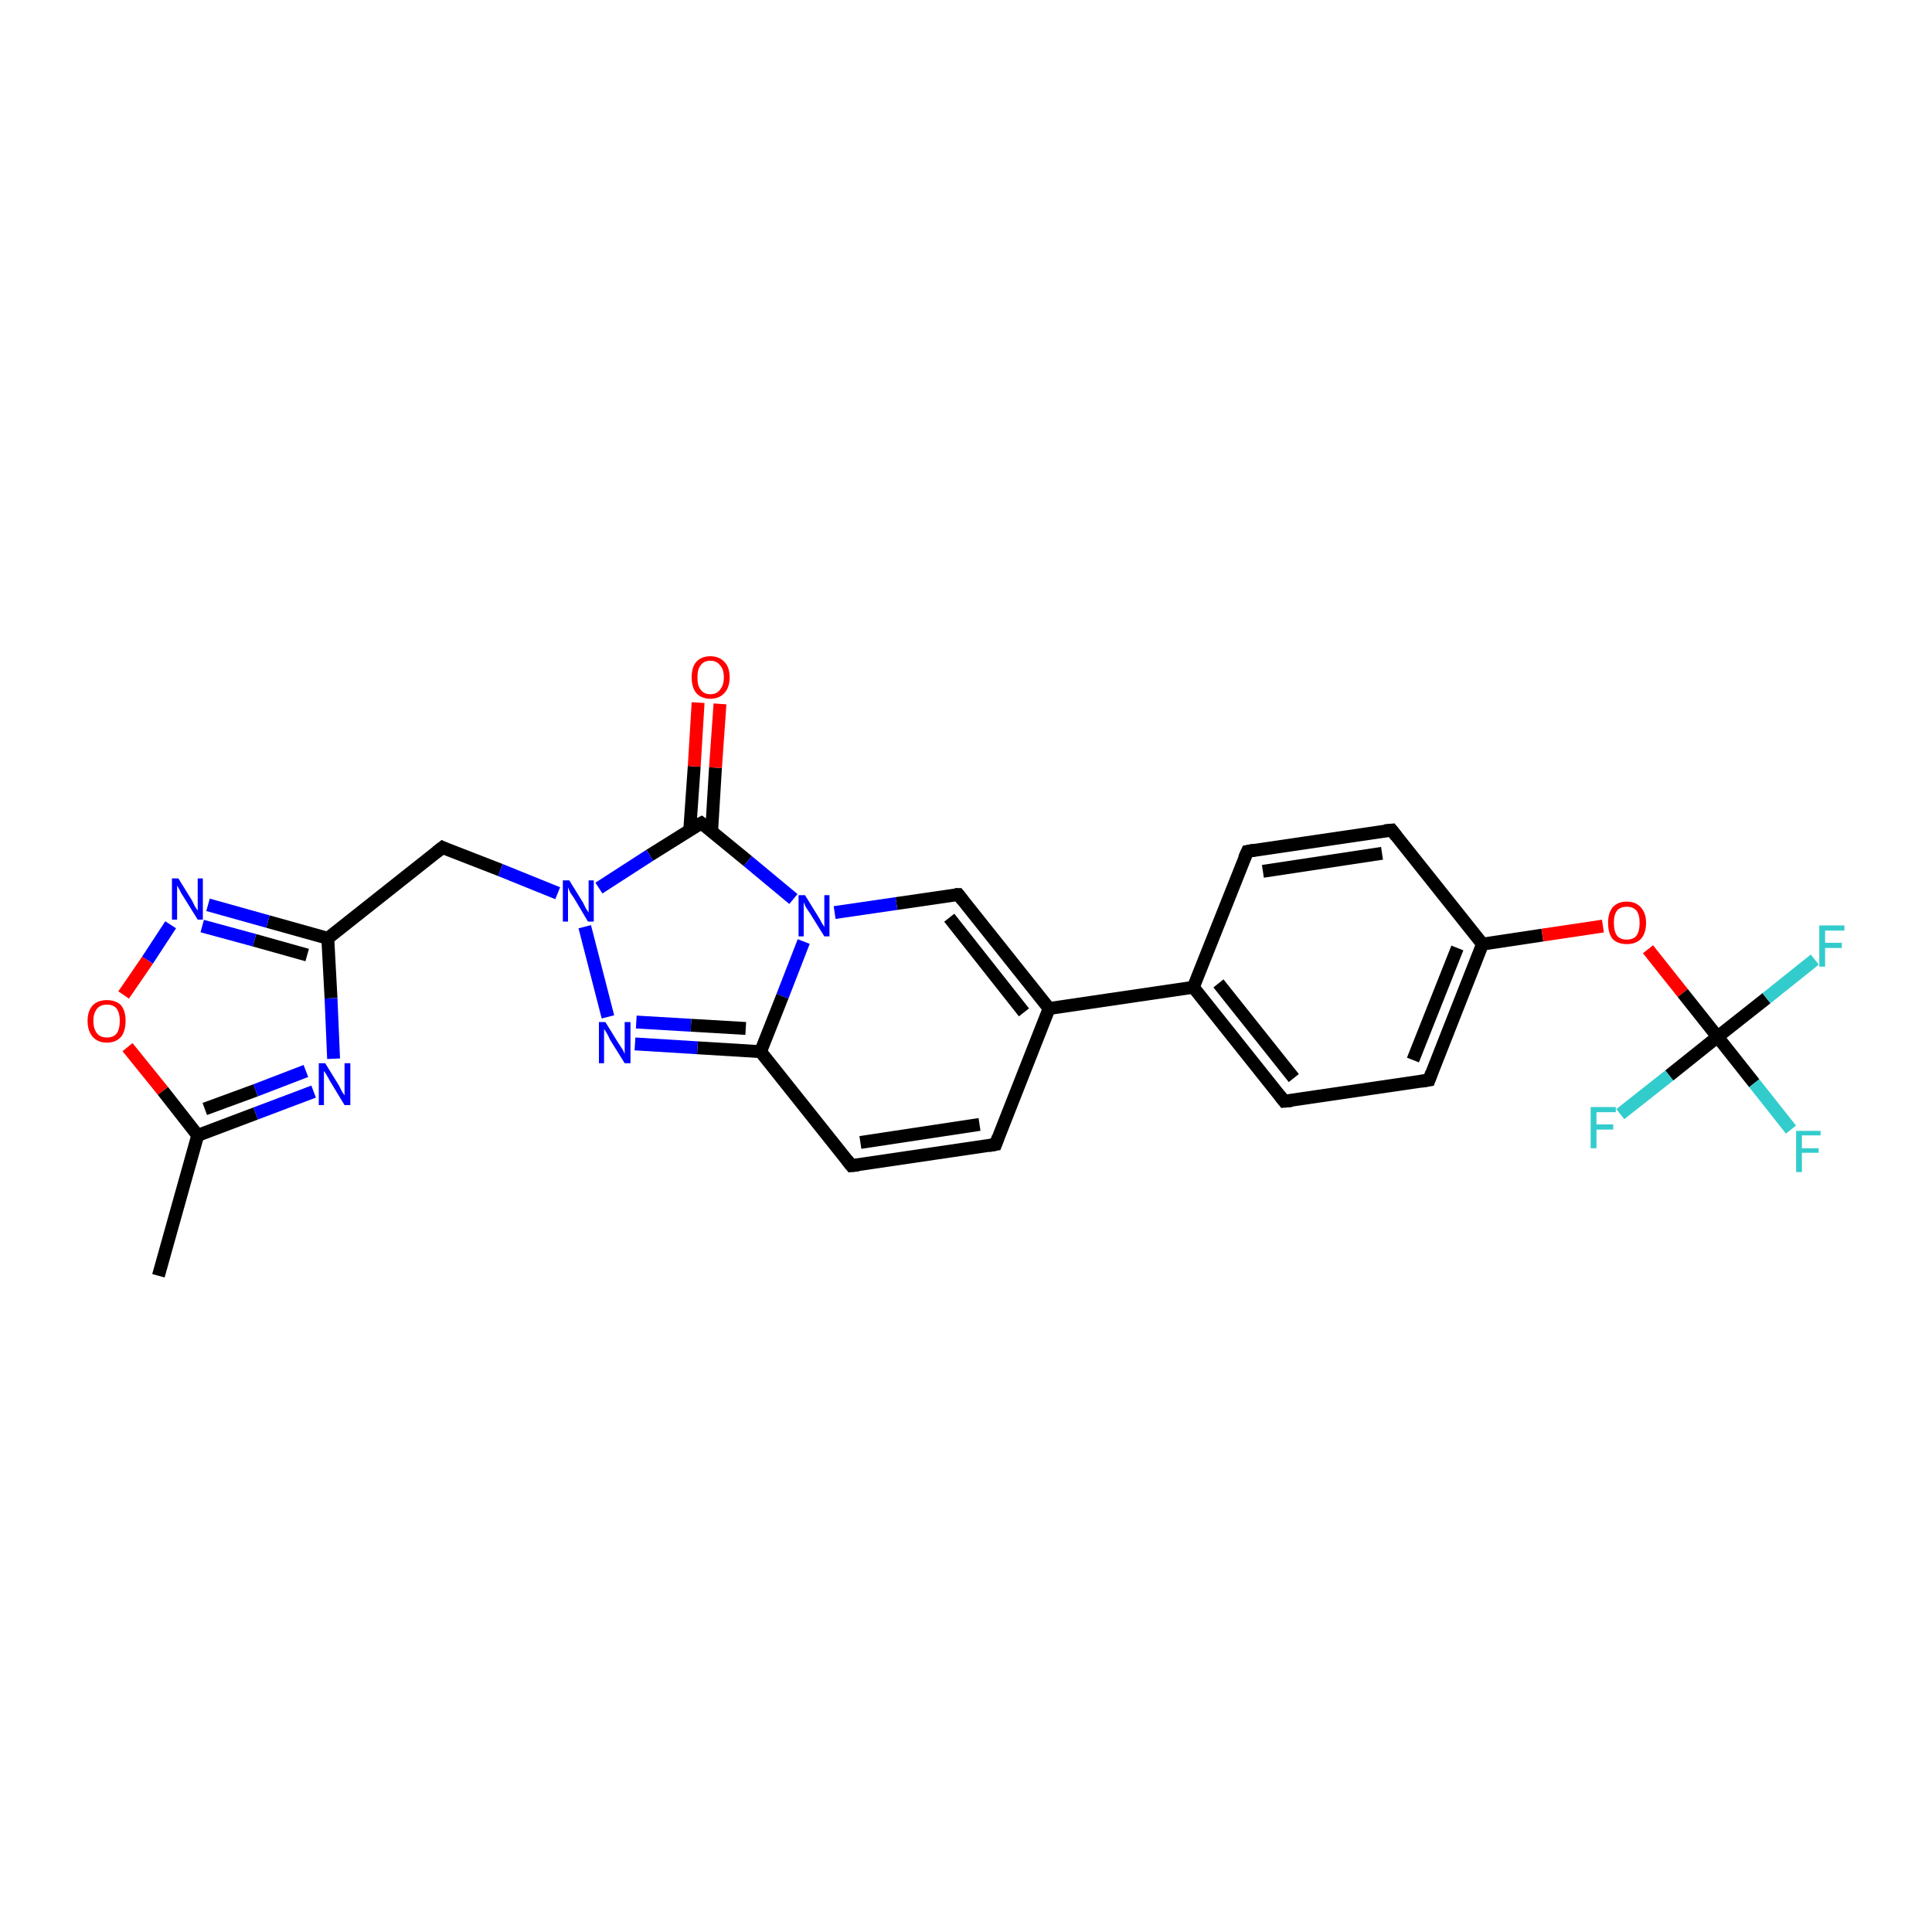 <?xml version='1.0' encoding='iso-8859-1'?>
<svg version='1.1' baseProfile='full'
              xmlns='http://www.w3.org/2000/svg'
                      xmlns:rdkit='http://www.rdkit.org/xml'
                      xmlns:xlink='http://www.w3.org/1999/xlink'
                  xml:space='preserve'
width='300px' height='300px' viewBox='0 0 300 300'>
<!-- END OF HEADER -->
<rect style='opacity:1.0;fill:#FFFFFF;stroke:none' width='300.0' height='300.0' x='0.0' y='0.0'> </rect>
<path class='bond-0 atom-0 atom-1' d='M 24.6,198.1 L 30.7,176.3' style='fill:none;fill-rule:evenodd;stroke:#000000;stroke-width:2.0px;stroke-linecap:butt;stroke-linejoin:miter;stroke-opacity:1' />
<path class='bond-1 atom-1 atom-2' d='M 30.7,176.3 L 39.7,172.9' style='fill:none;fill-rule:evenodd;stroke:#000000;stroke-width:2.0px;stroke-linecap:butt;stroke-linejoin:miter;stroke-opacity:1' />
<path class='bond-1 atom-1 atom-2' d='M 39.7,172.9 L 48.7,169.5' style='fill:none;fill-rule:evenodd;stroke:#0000FF;stroke-width:2.0px;stroke-linecap:butt;stroke-linejoin:miter;stroke-opacity:1' />
<path class='bond-1 atom-1 atom-2' d='M 31.8,172.2 L 39.7,169.3' style='fill:none;fill-rule:evenodd;stroke:#000000;stroke-width:2.0px;stroke-linecap:butt;stroke-linejoin:miter;stroke-opacity:1' />
<path class='bond-1 atom-1 atom-2' d='M 39.7,169.3 L 47.5,166.3' style='fill:none;fill-rule:evenodd;stroke:#0000FF;stroke-width:2.0px;stroke-linecap:butt;stroke-linejoin:miter;stroke-opacity:1' />
<path class='bond-2 atom-2 atom-3' d='M 51.8,164.4 L 51.4,155.0' style='fill:none;fill-rule:evenodd;stroke:#0000FF;stroke-width:2.0px;stroke-linecap:butt;stroke-linejoin:miter;stroke-opacity:1' />
<path class='bond-2 atom-2 atom-3' d='M 51.4,155.0 L 50.9,145.7' style='fill:none;fill-rule:evenodd;stroke:#000000;stroke-width:2.0px;stroke-linecap:butt;stroke-linejoin:miter;stroke-opacity:1' />
<path class='bond-3 atom-3 atom-4' d='M 50.9,145.7 L 68.7,131.6' style='fill:none;fill-rule:evenodd;stroke:#000000;stroke-width:2.0px;stroke-linecap:butt;stroke-linejoin:miter;stroke-opacity:1' />
<path class='bond-4 atom-4 atom-5' d='M 68.7,131.6 L 77.7,135.1' style='fill:none;fill-rule:evenodd;stroke:#000000;stroke-width:2.0px;stroke-linecap:butt;stroke-linejoin:miter;stroke-opacity:1' />
<path class='bond-4 atom-4 atom-5' d='M 77.7,135.1 L 86.6,138.7' style='fill:none;fill-rule:evenodd;stroke:#0000FF;stroke-width:2.0px;stroke-linecap:butt;stroke-linejoin:miter;stroke-opacity:1' />
<path class='bond-5 atom-5 atom-6' d='M 90.8,143.9 L 94.4,157.9' style='fill:none;fill-rule:evenodd;stroke:#0000FF;stroke-width:2.0px;stroke-linecap:butt;stroke-linejoin:miter;stroke-opacity:1' />
<path class='bond-6 atom-6 atom-7' d='M 98.6,162.1 L 108.3,162.7' style='fill:none;fill-rule:evenodd;stroke:#0000FF;stroke-width:2.0px;stroke-linecap:butt;stroke-linejoin:miter;stroke-opacity:1' />
<path class='bond-6 atom-6 atom-7' d='M 108.3,162.7 L 118.1,163.3' style='fill:none;fill-rule:evenodd;stroke:#000000;stroke-width:2.0px;stroke-linecap:butt;stroke-linejoin:miter;stroke-opacity:1' />
<path class='bond-6 atom-6 atom-7' d='M 98.8,158.7 L 107.3,159.2' style='fill:none;fill-rule:evenodd;stroke:#0000FF;stroke-width:2.0px;stroke-linecap:butt;stroke-linejoin:miter;stroke-opacity:1' />
<path class='bond-6 atom-6 atom-7' d='M 107.3,159.2 L 115.8,159.7' style='fill:none;fill-rule:evenodd;stroke:#000000;stroke-width:2.0px;stroke-linecap:butt;stroke-linejoin:miter;stroke-opacity:1' />
<path class='bond-7 atom-7 atom-8' d='M 118.1,163.3 L 132.2,181.0' style='fill:none;fill-rule:evenodd;stroke:#000000;stroke-width:2.0px;stroke-linecap:butt;stroke-linejoin:miter;stroke-opacity:1' />
<path class='bond-8 atom-8 atom-9' d='M 132.2,181.0 L 154.6,177.7' style='fill:none;fill-rule:evenodd;stroke:#000000;stroke-width:2.0px;stroke-linecap:butt;stroke-linejoin:miter;stroke-opacity:1' />
<path class='bond-8 atom-8 atom-9' d='M 133.6,177.4 L 152.1,174.6' style='fill:none;fill-rule:evenodd;stroke:#000000;stroke-width:2.0px;stroke-linecap:butt;stroke-linejoin:miter;stroke-opacity:1' />
<path class='bond-9 atom-9 atom-10' d='M 154.6,177.7 L 162.9,156.6' style='fill:none;fill-rule:evenodd;stroke:#000000;stroke-width:2.0px;stroke-linecap:butt;stroke-linejoin:miter;stroke-opacity:1' />
<path class='bond-10 atom-10 atom-11' d='M 162.9,156.6 L 148.8,138.9' style='fill:none;fill-rule:evenodd;stroke:#000000;stroke-width:2.0px;stroke-linecap:butt;stroke-linejoin:miter;stroke-opacity:1' />
<path class='bond-10 atom-10 atom-11' d='M 159.0,157.2 L 147.4,142.5' style='fill:none;fill-rule:evenodd;stroke:#000000;stroke-width:2.0px;stroke-linecap:butt;stroke-linejoin:miter;stroke-opacity:1' />
<path class='bond-11 atom-11 atom-12' d='M 148.8,138.9 L 139.2,140.3' style='fill:none;fill-rule:evenodd;stroke:#000000;stroke-width:2.0px;stroke-linecap:butt;stroke-linejoin:miter;stroke-opacity:1' />
<path class='bond-11 atom-11 atom-12' d='M 139.2,140.3 L 129.6,141.7' style='fill:none;fill-rule:evenodd;stroke:#0000FF;stroke-width:2.0px;stroke-linecap:butt;stroke-linejoin:miter;stroke-opacity:1' />
<path class='bond-12 atom-12 atom-13' d='M 123.2,139.6 L 116.1,133.7' style='fill:none;fill-rule:evenodd;stroke:#0000FF;stroke-width:2.0px;stroke-linecap:butt;stroke-linejoin:miter;stroke-opacity:1' />
<path class='bond-12 atom-12 atom-13' d='M 116.1,133.7 L 108.9,127.8' style='fill:none;fill-rule:evenodd;stroke:#000000;stroke-width:2.0px;stroke-linecap:butt;stroke-linejoin:miter;stroke-opacity:1' />
<path class='bond-13 atom-13 atom-14' d='M 110.5,129.1 L 111.1,119.2' style='fill:none;fill-rule:evenodd;stroke:#000000;stroke-width:2.0px;stroke-linecap:butt;stroke-linejoin:miter;stroke-opacity:1' />
<path class='bond-13 atom-13 atom-14' d='M 111.1,119.2 L 111.8,109.3' style='fill:none;fill-rule:evenodd;stroke:#FF0000;stroke-width:2.0px;stroke-linecap:butt;stroke-linejoin:miter;stroke-opacity:1' />
<path class='bond-13 atom-13 atom-14' d='M 107.1,128.9 L 107.8,119.0' style='fill:none;fill-rule:evenodd;stroke:#000000;stroke-width:2.0px;stroke-linecap:butt;stroke-linejoin:miter;stroke-opacity:1' />
<path class='bond-13 atom-13 atom-14' d='M 107.8,119.0 L 108.4,109.1' style='fill:none;fill-rule:evenodd;stroke:#FF0000;stroke-width:2.0px;stroke-linecap:butt;stroke-linejoin:miter;stroke-opacity:1' />
<path class='bond-14 atom-10 atom-15' d='M 162.9,156.6 L 185.3,153.3' style='fill:none;fill-rule:evenodd;stroke:#000000;stroke-width:2.0px;stroke-linecap:butt;stroke-linejoin:miter;stroke-opacity:1' />
<path class='bond-15 atom-15 atom-16' d='M 185.3,153.3 L 199.4,171.0' style='fill:none;fill-rule:evenodd;stroke:#000000;stroke-width:2.0px;stroke-linecap:butt;stroke-linejoin:miter;stroke-opacity:1' />
<path class='bond-15 atom-15 atom-16' d='M 189.2,152.7 L 200.9,167.4' style='fill:none;fill-rule:evenodd;stroke:#000000;stroke-width:2.0px;stroke-linecap:butt;stroke-linejoin:miter;stroke-opacity:1' />
<path class='bond-16 atom-16 atom-17' d='M 199.4,171.0 L 221.9,167.7' style='fill:none;fill-rule:evenodd;stroke:#000000;stroke-width:2.0px;stroke-linecap:butt;stroke-linejoin:miter;stroke-opacity:1' />
<path class='bond-17 atom-17 atom-18' d='M 221.9,167.7 L 230.2,146.6' style='fill:none;fill-rule:evenodd;stroke:#000000;stroke-width:2.0px;stroke-linecap:butt;stroke-linejoin:miter;stroke-opacity:1' />
<path class='bond-17 atom-17 atom-18' d='M 219.4,164.6 L 226.3,147.2' style='fill:none;fill-rule:evenodd;stroke:#000000;stroke-width:2.0px;stroke-linecap:butt;stroke-linejoin:miter;stroke-opacity:1' />
<path class='bond-18 atom-18 atom-19' d='M 230.2,146.6 L 239.5,145.2' style='fill:none;fill-rule:evenodd;stroke:#000000;stroke-width:2.0px;stroke-linecap:butt;stroke-linejoin:miter;stroke-opacity:1' />
<path class='bond-18 atom-18 atom-19' d='M 239.5,145.2 L 248.9,143.8' style='fill:none;fill-rule:evenodd;stroke:#FF0000;stroke-width:2.0px;stroke-linecap:butt;stroke-linejoin:miter;stroke-opacity:1' />
<path class='bond-19 atom-19 atom-20' d='M 255.9,147.4 L 261.3,154.2' style='fill:none;fill-rule:evenodd;stroke:#FF0000;stroke-width:2.0px;stroke-linecap:butt;stroke-linejoin:miter;stroke-opacity:1' />
<path class='bond-19 atom-19 atom-20' d='M 261.3,154.2 L 266.7,161.0' style='fill:none;fill-rule:evenodd;stroke:#000000;stroke-width:2.0px;stroke-linecap:butt;stroke-linejoin:miter;stroke-opacity:1' />
<path class='bond-20 atom-20 atom-21' d='M 266.7,161.0 L 272.4,168.2' style='fill:none;fill-rule:evenodd;stroke:#000000;stroke-width:2.0px;stroke-linecap:butt;stroke-linejoin:miter;stroke-opacity:1' />
<path class='bond-20 atom-20 atom-21' d='M 272.4,168.2 L 278.1,175.4' style='fill:none;fill-rule:evenodd;stroke:#33CCCC;stroke-width:2.0px;stroke-linecap:butt;stroke-linejoin:miter;stroke-opacity:1' />
<path class='bond-21 atom-20 atom-22' d='M 266.7,161.0 L 274.3,155.0' style='fill:none;fill-rule:evenodd;stroke:#000000;stroke-width:2.0px;stroke-linecap:butt;stroke-linejoin:miter;stroke-opacity:1' />
<path class='bond-21 atom-20 atom-22' d='M 274.3,155.0 L 281.8,149.0' style='fill:none;fill-rule:evenodd;stroke:#33CCCC;stroke-width:2.0px;stroke-linecap:butt;stroke-linejoin:miter;stroke-opacity:1' />
<path class='bond-22 atom-20 atom-23' d='M 266.7,161.0 L 259.2,167.0' style='fill:none;fill-rule:evenodd;stroke:#000000;stroke-width:2.0px;stroke-linecap:butt;stroke-linejoin:miter;stroke-opacity:1' />
<path class='bond-22 atom-20 atom-23' d='M 259.2,167.0 L 251.6,173.0' style='fill:none;fill-rule:evenodd;stroke:#33CCCC;stroke-width:2.0px;stroke-linecap:butt;stroke-linejoin:miter;stroke-opacity:1' />
<path class='bond-23 atom-18 atom-24' d='M 230.2,146.6 L 216.1,128.9' style='fill:none;fill-rule:evenodd;stroke:#000000;stroke-width:2.0px;stroke-linecap:butt;stroke-linejoin:miter;stroke-opacity:1' />
<path class='bond-24 atom-24 atom-25' d='M 216.1,128.9 L 193.7,132.2' style='fill:none;fill-rule:evenodd;stroke:#000000;stroke-width:2.0px;stroke-linecap:butt;stroke-linejoin:miter;stroke-opacity:1' />
<path class='bond-24 atom-24 atom-25' d='M 214.6,132.5 L 196.1,135.3' style='fill:none;fill-rule:evenodd;stroke:#000000;stroke-width:2.0px;stroke-linecap:butt;stroke-linejoin:miter;stroke-opacity:1' />
<path class='bond-25 atom-3 atom-26' d='M 50.9,145.7 L 41.6,143.1' style='fill:none;fill-rule:evenodd;stroke:#000000;stroke-width:2.0px;stroke-linecap:butt;stroke-linejoin:miter;stroke-opacity:1' />
<path class='bond-25 atom-3 atom-26' d='M 41.6,143.1 L 32.3,140.5' style='fill:none;fill-rule:evenodd;stroke:#0000FF;stroke-width:2.0px;stroke-linecap:butt;stroke-linejoin:miter;stroke-opacity:1' />
<path class='bond-25 atom-3 atom-26' d='M 47.7,148.3 L 39.5,146.0' style='fill:none;fill-rule:evenodd;stroke:#000000;stroke-width:2.0px;stroke-linecap:butt;stroke-linejoin:miter;stroke-opacity:1' />
<path class='bond-25 atom-3 atom-26' d='M 39.5,146.0 L 31.4,143.8' style='fill:none;fill-rule:evenodd;stroke:#0000FF;stroke-width:2.0px;stroke-linecap:butt;stroke-linejoin:miter;stroke-opacity:1' />
<path class='bond-26 atom-26 atom-27' d='M 26.5,143.6 L 22.9,149.1' style='fill:none;fill-rule:evenodd;stroke:#0000FF;stroke-width:2.0px;stroke-linecap:butt;stroke-linejoin:miter;stroke-opacity:1' />
<path class='bond-26 atom-26 atom-27' d='M 22.9,149.1 L 19.2,154.5' style='fill:none;fill-rule:evenodd;stroke:#FF0000;stroke-width:2.0px;stroke-linecap:butt;stroke-linejoin:miter;stroke-opacity:1' />
<path class='bond-27 atom-27 atom-1' d='M 19.8,162.6 L 25.3,169.4' style='fill:none;fill-rule:evenodd;stroke:#FF0000;stroke-width:2.0px;stroke-linecap:butt;stroke-linejoin:miter;stroke-opacity:1' />
<path class='bond-27 atom-27 atom-1' d='M 25.3,169.4 L 30.7,176.3' style='fill:none;fill-rule:evenodd;stroke:#000000;stroke-width:2.0px;stroke-linecap:butt;stroke-linejoin:miter;stroke-opacity:1' />
<path class='bond-28 atom-13 atom-5' d='M 108.9,127.8 L 100.9,132.8' style='fill:none;fill-rule:evenodd;stroke:#000000;stroke-width:2.0px;stroke-linecap:butt;stroke-linejoin:miter;stroke-opacity:1' />
<path class='bond-28 atom-13 atom-5' d='M 100.9,132.8 L 93.0,137.9' style='fill:none;fill-rule:evenodd;stroke:#0000FF;stroke-width:2.0px;stroke-linecap:butt;stroke-linejoin:miter;stroke-opacity:1' />
<path class='bond-29 atom-25 atom-15' d='M 193.7,132.2 L 185.3,153.3' style='fill:none;fill-rule:evenodd;stroke:#000000;stroke-width:2.0px;stroke-linecap:butt;stroke-linejoin:miter;stroke-opacity:1' />
<path class='bond-30 atom-12 atom-7' d='M 124.8,146.2 L 121.5,154.7' style='fill:none;fill-rule:evenodd;stroke:#0000FF;stroke-width:2.0px;stroke-linecap:butt;stroke-linejoin:miter;stroke-opacity:1' />
<path class='bond-30 atom-12 atom-7' d='M 121.5,154.7 L 118.1,163.3' style='fill:none;fill-rule:evenodd;stroke:#000000;stroke-width:2.0px;stroke-linecap:butt;stroke-linejoin:miter;stroke-opacity:1' />
<path d='M 67.8,132.3 L 68.7,131.6 L 69.1,131.8' style='fill:none;stroke:#000000;stroke-width:2.0px;stroke-linecap:butt;stroke-linejoin:miter;stroke-opacity:1;' />
<path d='M 131.5,180.1 L 132.2,181.0 L 133.3,180.9' style='fill:none;stroke:#000000;stroke-width:2.0px;stroke-linecap:butt;stroke-linejoin:miter;stroke-opacity:1;' />
<path d='M 153.5,177.9 L 154.6,177.7 L 155.0,176.6' style='fill:none;stroke:#000000;stroke-width:2.0px;stroke-linecap:butt;stroke-linejoin:miter;stroke-opacity:1;' />
<path d='M 149.5,139.8 L 148.8,138.9 L 148.3,138.9' style='fill:none;stroke:#000000;stroke-width:2.0px;stroke-linecap:butt;stroke-linejoin:miter;stroke-opacity:1;' />
<path d='M 109.3,128.1 L 108.9,127.8 L 108.5,128.0' style='fill:none;stroke:#000000;stroke-width:2.0px;stroke-linecap:butt;stroke-linejoin:miter;stroke-opacity:1;' />
<path d='M 198.7,170.1 L 199.4,171.0 L 200.6,170.9' style='fill:none;stroke:#000000;stroke-width:2.0px;stroke-linecap:butt;stroke-linejoin:miter;stroke-opacity:1;' />
<path d='M 220.7,167.9 L 221.9,167.7 L 222.3,166.6' style='fill:none;stroke:#000000;stroke-width:2.0px;stroke-linecap:butt;stroke-linejoin:miter;stroke-opacity:1;' />
<path d='M 216.8,129.8 L 216.1,128.9 L 215.0,129.0' style='fill:none;stroke:#000000;stroke-width:2.0px;stroke-linecap:butt;stroke-linejoin:miter;stroke-opacity:1;' />
<path d='M 194.8,132.0 L 193.7,132.2 L 193.2,133.3' style='fill:none;stroke:#000000;stroke-width:2.0px;stroke-linecap:butt;stroke-linejoin:miter;stroke-opacity:1;' />
<path class='atom-2' d='M 50.5 165.1
L 52.6 168.5
Q 52.8 168.9, 53.1 169.5
Q 53.5 170.1, 53.5 170.1
L 53.5 165.1
L 54.4 165.1
L 54.4 171.6
L 53.5 171.6
L 51.2 167.8
Q 51.0 167.4, 50.7 166.9
Q 50.4 166.4, 50.3 166.3
L 50.3 171.6
L 49.5 171.6
L 49.5 165.1
L 50.5 165.1
' fill='#0000FF'/>
<path class='atom-5' d='M 88.4 136.7
L 90.5 140.1
Q 90.7 140.5, 91.0 141.1
Q 91.4 141.7, 91.4 141.7
L 91.4 136.7
L 92.2 136.7
L 92.2 143.1
L 91.3 143.1
L 89.1 139.4
Q 88.8 139.0, 88.5 138.5
Q 88.3 138.0, 88.2 137.8
L 88.2 143.1
L 87.4 143.1
L 87.4 136.7
L 88.4 136.7
' fill='#0000FF'/>
<path class='atom-6' d='M 94.0 158.7
L 96.1 162.1
Q 96.3 162.4, 96.7 163.0
Q 97.0 163.6, 97.0 163.7
L 97.0 158.7
L 97.9 158.7
L 97.9 165.1
L 97.0 165.1
L 94.7 161.4
Q 94.5 160.9, 94.2 160.4
Q 93.9 159.9, 93.8 159.8
L 93.8 165.1
L 93.0 165.1
L 93.0 158.7
L 94.0 158.7
' fill='#0000FF'/>
<path class='atom-12' d='M 125.0 139.0
L 127.1 142.4
Q 127.3 142.7, 127.6 143.3
Q 128.0 143.9, 128.0 144.0
L 128.0 139.0
L 128.8 139.0
L 128.8 145.4
L 128.0 145.4
L 125.7 141.7
Q 125.4 141.3, 125.1 140.8
Q 124.9 140.3, 124.8 140.1
L 124.8 145.4
L 124.0 145.4
L 124.0 139.0
L 125.0 139.0
' fill='#0000FF'/>
<path class='atom-14' d='M 107.4 105.2
Q 107.4 103.6, 108.1 102.8
Q 108.9 101.9, 110.3 101.9
Q 111.7 101.9, 112.5 102.8
Q 113.3 103.6, 113.3 105.2
Q 113.3 106.7, 112.5 107.6
Q 111.7 108.5, 110.3 108.5
Q 108.9 108.5, 108.1 107.6
Q 107.4 106.7, 107.4 105.2
M 110.3 107.8
Q 111.3 107.8, 111.8 107.1
Q 112.4 106.4, 112.4 105.2
Q 112.4 103.9, 111.8 103.3
Q 111.3 102.6, 110.3 102.6
Q 109.3 102.6, 108.8 103.3
Q 108.3 103.9, 108.3 105.2
Q 108.3 106.5, 108.8 107.1
Q 109.3 107.8, 110.3 107.8
' fill='#FF0000'/>
<path class='atom-19' d='M 249.7 143.3
Q 249.7 141.8, 250.4 140.9
Q 251.2 140.0, 252.6 140.0
Q 254.0 140.0, 254.8 140.9
Q 255.6 141.8, 255.6 143.3
Q 255.6 144.9, 254.8 145.8
Q 254.0 146.6, 252.6 146.6
Q 251.2 146.6, 250.4 145.8
Q 249.7 144.9, 249.7 143.3
M 252.6 145.9
Q 253.6 145.9, 254.1 145.3
Q 254.6 144.6, 254.6 143.3
Q 254.6 142.0, 254.1 141.4
Q 253.6 140.8, 252.6 140.8
Q 251.6 140.8, 251.1 141.4
Q 250.6 142.0, 250.6 143.3
Q 250.6 144.6, 251.1 145.3
Q 251.6 145.9, 252.6 145.9
' fill='#FF0000'/>
<path class='atom-21' d='M 278.9 175.6
L 282.7 175.6
L 282.7 176.3
L 279.8 176.3
L 279.8 178.3
L 282.4 178.3
L 282.4 179.0
L 279.8 179.0
L 279.8 182.0
L 278.9 182.0
L 278.9 175.6
' fill='#33CCCC'/>
<path class='atom-22' d='M 282.5 143.7
L 286.4 143.7
L 286.4 144.5
L 283.4 144.5
L 283.4 146.4
L 286.0 146.4
L 286.0 147.2
L 283.4 147.2
L 283.4 150.1
L 282.5 150.1
L 282.5 143.7
' fill='#33CCCC'/>
<path class='atom-23' d='M 247.0 171.9
L 250.9 171.9
L 250.9 172.7
L 247.9 172.7
L 247.9 174.6
L 250.5 174.6
L 250.5 175.4
L 247.9 175.4
L 247.9 178.3
L 247.0 178.3
L 247.0 171.9
' fill='#33CCCC'/>
<path class='atom-26' d='M 27.7 136.4
L 29.8 139.8
Q 30.0 140.2, 30.3 140.8
Q 30.7 141.4, 30.7 141.4
L 30.7 136.4
L 31.5 136.4
L 31.5 142.8
L 30.7 142.8
L 28.4 139.1
Q 28.1 138.7, 27.9 138.2
Q 27.6 137.7, 27.5 137.5
L 27.5 142.8
L 26.7 142.8
L 26.7 136.4
L 27.7 136.4
' fill='#0000FF'/>
<path class='atom-27' d='M 13.6 158.5
Q 13.6 157.0, 14.4 156.1
Q 15.2 155.3, 16.6 155.3
Q 18.0 155.3, 18.8 156.1
Q 19.5 157.0, 19.5 158.5
Q 19.5 160.1, 18.8 161.0
Q 18.0 161.9, 16.6 161.9
Q 15.2 161.9, 14.4 161.0
Q 13.6 160.1, 13.6 158.5
M 16.6 161.1
Q 17.6 161.1, 18.1 160.5
Q 18.6 159.8, 18.6 158.5
Q 18.6 157.3, 18.1 156.6
Q 17.6 156.0, 16.6 156.0
Q 15.6 156.0, 15.1 156.6
Q 14.5 157.3, 14.5 158.5
Q 14.5 159.8, 15.1 160.5
Q 15.6 161.1, 16.6 161.1
' fill='#FF0000'/>
</svg>
